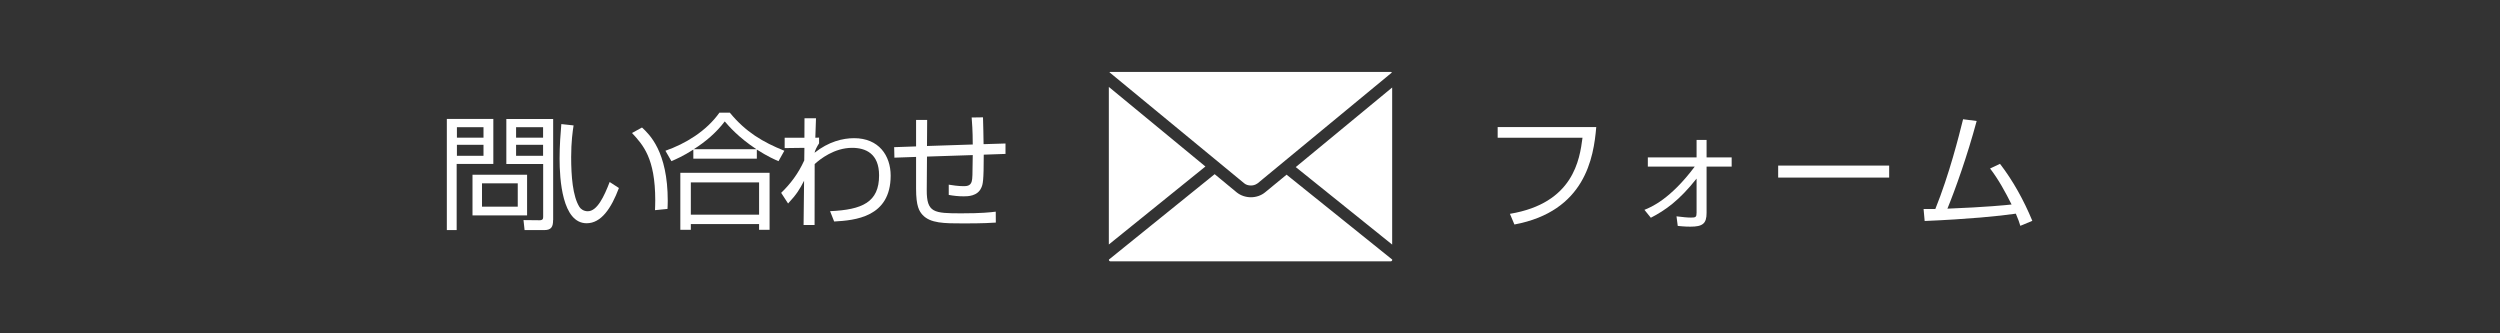 <?xml version="1.0" encoding="utf-8"?>
<!-- Generator: Adobe Illustrator 23.0.1, SVG Export Plug-In . SVG Version: 6.00 Build 0)  -->
<svg version="1.1" id="レイヤー_1" xmlns="http://www.w3.org/2000/svg" xmlns:xlink="http://www.w3.org/1999/xlink" x="0px"
	 y="0px" viewBox="0 0 300 40" style="enable-background:new 0 0 300 40;" xml:space="preserve">
<rect x="0" y="0" width="300" height="40" fill="#333333" stroke="none"/>
<style type="text/css">
	.st0{fill:#FFFFFF;}
</style>
<path class="st0" d="M150.11,22.26L150.11,22.26c0.26,0,0.52-0.07,0.72-0.21l0.06-0.04c0.01-0.01,0.02-0.02,0.04-0.02l0.65-0.54
	L167.03,8.7c-0.03-0.04-0.09-0.07-0.15-0.07l-33.64,0c-0.04,0-0.08,0.01-0.11,0.04L149.31,22C149.51,22.17,149.8,22.26,150.11,22.26
	L150.11,22.26z M133.06,10.43l0,18.91l11.59-9.36L133.06,10.43z M155.49,20.05l11.57,9.3l0-18.85L155.49,20.05z M151.81,23.08
	c-0.46,0.38-1.07,0.59-1.7,0.59c-0.63,0-1.24-0.21-1.7-0.58l-2.65-2.19l-12.69,10.25v0.03c0,0.1,0.08,0.18,0.18,0.18l33.64,0
	c0.09,0,0.18-0.08,0.18-0.18v-0.03l-12.68-10.19L151.81,23.08z M151.81,23.08"/>
<g>
	<path class="st0" d="M59.2,14.27v5.4h-4.4v7.94h-1.18V14.27H59.2z M58.02,15.26h-3.19v1.26h3.19V15.26z M58.02,17.38h-3.19v1.32
		h3.19V17.38z M63.25,25.85H56.7v-4.88h6.55V25.85z M62.13,22h-4.29v2.8h4.29V22z M66.37,26.41c0,0.75-0.17,1.2-1.05,1.2h-2.37
		l-0.13-1.2l1.92,0.02c0.42,0,0.44-0.2,0.44-0.44v-6.31h-4.42v-5.4h5.62V26.41z M65.17,15.26h-3.24v1.26h3.24V15.26z M65.17,17.38
		h-3.24v1.32h3.24V17.38z"/>
	<path class="st0" d="M68.83,15.05c-0.11,0.72-0.29,1.96-0.29,3.79c0,2.28,0.18,4.7,0.99,5.99c0.15,0.25,0.52,0.52,1,0.52
		c1.13,0,1.96-1.77,2.63-3.51l1.11,0.72c-0.92,2.45-2.13,4.23-3.87,4.23c-2.94,0-3.25-5.28-3.25-7.77c0-1.54,0.12-3.11,0.21-4.13
		L68.83,15.05z M78.6,25.22c0.01-0.34,0.03-0.69,0.03-1.17c0-5.09-1.47-6.66-2.79-8.09l1.2-0.66c0.89,0.83,3.09,2.87,3.09,8.81
		c0,0.41-0.02,0.68-0.03,0.96L78.6,25.22z"/>
	<path class="st0" d="M90.82,19.04H83.2v-1.09c-1.21,0.78-2.08,1.15-2.63,1.39l-0.72-1.25c2.4-0.84,4.9-2.34,6.48-4.57h1.25
		c1.89,2.31,3.97,3.54,6.54,4.57l-0.7,1.25c-0.47-0.2-1.26-0.54-2.6-1.39V19.04z M92.35,20.74v6.84h-1.26v-0.69H82.9v0.69h-1.26
		v-6.84H92.35z M91.09,21.89H82.9v3.87h8.19V21.89z M90.76,17.9c-2.15-1.42-3.3-2.76-3.79-3.33c-1,1.33-2.29,2.43-3.71,3.33H90.76z"
		/>
	<path class="st0" d="M99.61,25.34c3.87-0.17,5.88-1.08,5.88-4.29c0-2.63-1.62-3.31-3.24-3.31c-2.13,0-3.84,1.35-4.49,1.95
		l-0.01,7.31h-1.32l0.06-5.31c-0.54,1.04-0.86,1.59-1.92,2.73l-0.83-1.28c1.09-1.05,2.04-2.28,2.77-3.89l0.02-1.51l-2.37,0.03v-1.24
		h2.37l0.01-2.34h1.38l-0.08,2.34l0.45-0.02v0.69c-0.21,0.31-0.52,0.9-0.54,1.13c1.67-1.33,3.38-1.75,4.74-1.75
		c2.96,0,4.39,2.08,4.39,4.5c0,5-4.3,5.36-6.78,5.5L99.61,25.34z"/>
	<path class="st0" d="M117.96,14.08c0.03,0.51,0.06,2.78,0.07,3.22l2.63-0.08v1.25l-2.61,0.09c0,3.23-0.11,3.56-0.29,3.96
		c-0.45,1.04-1.65,1.04-2.12,1.04c-0.6,0-1.2-0.06-1.79-0.17v-1.23c0.36,0.06,1.14,0.18,1.75,0.18c0.38,0,0.86-0.01,1.01-0.58
		c0.09-0.36,0.09-0.64,0.12-3.15l-5.49,0.18l-0.03,4.01c-0.01,2.73,0.84,2.8,4.17,2.8c2.43,0,3.46-0.12,4.11-0.2l0.01,1.31
		c-0.5,0.03-1.42,0.1-3.85,0.1c-2.37,0-4-0.01-4.94-1.02c-0.4-0.45-0.78-1.02-0.78-3.15v-3.81l-2.6,0.09l-0.03-1.26l2.63-0.09v-3.18
		h1.33l-0.02,3.13l5.49-0.18c0-1.69-0.09-2.67-0.13-3.24L117.96,14.08z"/>
</g>
<g>
	<path class="st0" d="M191.55,15.25c-0.31,3.67-1.33,10.1-9.82,11.69l-0.54-1.28c7.63-1.27,8.37-6.52,8.71-9.13h-10.18v-1.28H191.55
		z"/>
	<path class="st0" d="M197.33,25.18c0.83-0.33,3.12-1.29,6.04-5.19h-5.63v-1.1h5.85v-2.1h1.2v2.1h3.01v1.1h-3.01v5.56
		c0,1.29-0.48,1.65-1.95,1.65c-0.13,0-0.67,0-1.51-0.09l-0.15-1.15c0.77,0.09,1.26,0.15,1.74,0.15c0.57,0,0.67-0.06,0.67-0.6v-4.08
		c-2.08,2.63-3.76,3.81-5.49,4.7L197.33,25.18z"/>
	<path class="st0" d="M226.7,19.87v1.44h-13.32v-1.44H226.7z"/>
	<path class="st0" d="M240,19.66c1.56,2.02,2.86,4.38,3.88,6.84l-1.44,0.6c-0.13-0.42-0.22-0.72-0.54-1.46
		c-1.98,0.29-5.73,0.66-10.94,0.88l-0.13-1.44c0.59,0.01,0.92,0.01,1.41,0c1.68-4.17,2.82-8.73,3.33-10.77l1.63,0.21
		c-1.13,4.21-2.58,8.25-3.51,10.52c4.63-0.18,7.17-0.44,7.7-0.5c-0.75-1.5-1.56-2.99-2.58-4.32L240,19.66z"/>
</g>
</svg>
